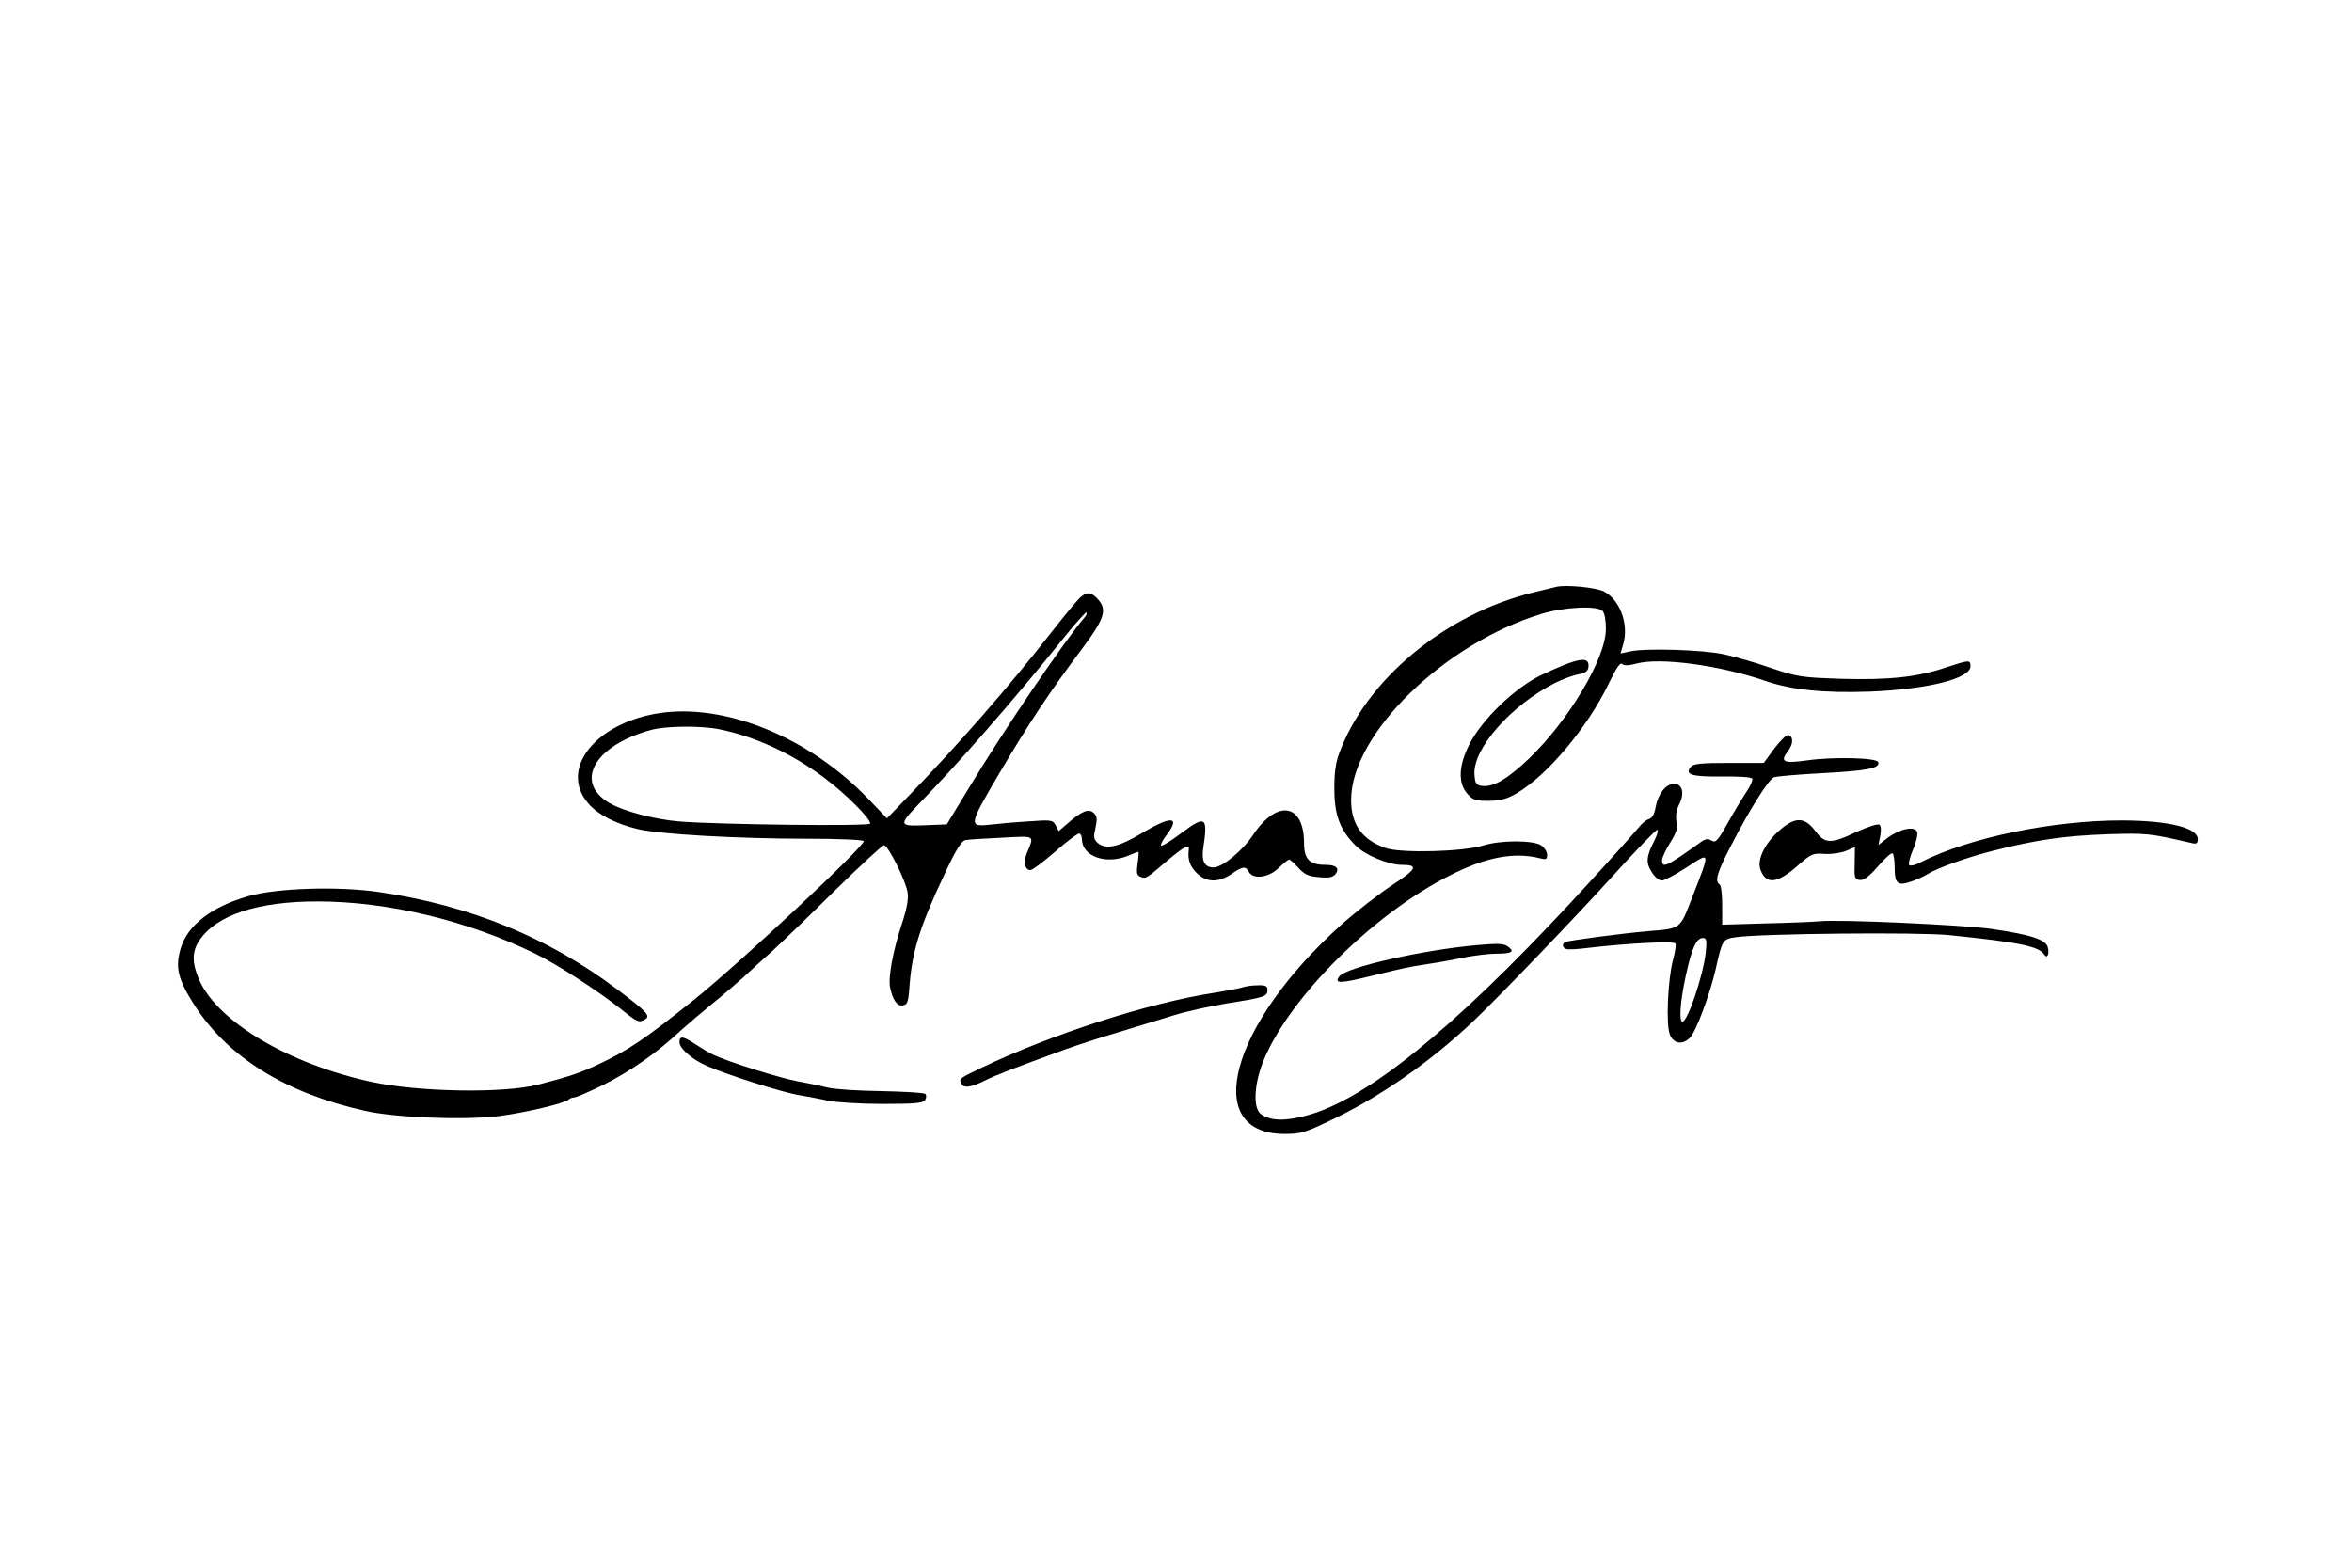 <?xml version="1.0" standalone="no"?>
<!DOCTYPE svg PUBLIC "-//W3C//DTD SVG 20010904//EN"
 "http://www.w3.org/TR/2001/REC-SVG-20010904/DTD/svg10.dtd">
<svg version="1.0" xmlns="http://www.w3.org/2000/svg"
 width="900pt" height="600pt" viewBox="0 0 900 600"
 preserveAspectRatio="xMidYMid meet">
<g transform="translate(0,600) scale(0.1,-0.1)"
fill="#000000" stroke="none">
<path d="M5955 3754 c-11 -3 -48 -12 -82 -20 -340 -81 -647 -335 -750 -621
-12 -32 -18 -76 -17 -135 0 -98 22 -155 81 -214 35 -36 126 -74 176 -74 66 0
60 -15 -35 -77 -51 -34 -138 -101 -193 -150 -428 -383 -542 -803 -219 -803 64
0 78 5 190 59 182 88 369 219 529 370 101 96 394 401 545 568 85 94 158 169
162 167 4 -3 -1 -21 -12 -42 -30 -59 -33 -84 -10 -119 11 -19 28 -33 39 -33
10 0 53 23 96 51 91 59 90 64 22 -111 -50 -129 -42 -123 -173 -134 -102 -9
-307 -36 -316 -42 -12 -8 -9 -21 5 -26 6 -3 44 -1 82 4 153 18 329 27 336 17
3 -5 -1 -33 -9 -62 -20 -75 -28 -249 -12 -287 15 -36 49 -40 77 -11 24 25 76
166 98 261 25 113 27 116 77 123 97 14 698 20 816 8 268 -27 344 -43 364 -74
11 -18 21 0 14 27 -7 30 -65 49 -218 71 -102 15 -583 37 -656 29 -20 -2 -112
-6 -204 -8 l-168 -5 0 74 c0 40 -4 77 -10 80 -19 12 -10 45 43 147 69 135 144
255 165 263 9 4 94 11 187 16 171 9 220 19 212 42 -5 17 -171 21 -271 7 -90
-13 -106 -6 -76 33 22 28 24 57 3 64 -6 2 -30 -21 -53 -51 l-41 -56 -133 0
c-108 0 -136 -3 -146 -15 -25 -30 3 -38 119 -37 63 1 113 -2 116 -8 3 -5 -7
-29 -23 -52 -16 -24 -48 -77 -72 -120 -37 -66 -45 -75 -61 -65 -13 8 -23 7
-41 -6 -133 -95 -148 -102 -148 -69 0 10 14 40 31 67 24 38 29 55 24 81 -4 22
0 44 10 65 22 42 13 79 -19 79 -32 0 -62 -39 -71 -90 -4 -26 -13 -41 -26 -45
-10 -3 -26 -16 -36 -29 -22 -27 -160 -180 -263 -291 -453 -487 -783 -753
-1009 -814 -84 -23 -140 -21 -176 5 -32 23 -26 120 12 210 102 242 420 557
710 703 139 71 247 91 346 66 23 -6 27 -4 27 13 0 12 -10 28 -22 36 -30 21
-156 21 -223 0 -78 -24 -311 -30 -372 -10 -90 31 -133 90 -133 184 0 252 355
599 730 713 86 26 211 32 232 11 8 -8 13 -36 13 -70 -1 -113 -142 -349 -294
-495 -82 -78 -136 -110 -179 -105 -24 3 -27 8 -30 43 -7 99 139 265 308 351
30 15 71 30 90 33 26 5 36 12 38 27 6 45 -37 38 -181 -30 -100 -48 -228 -171
-275 -266 -41 -81 -43 -146 -8 -187 22 -25 31 -28 83 -28 46 1 69 7 107 29
117 69 270 251 351 418 29 61 45 84 52 77 7 -7 24 -7 54 1 89 25 318 -6 488
-64 105 -37 229 -49 406 -43 223 9 385 50 385 97 0 25 -4 25 -92 -4 -112 -38
-220 -49 -401 -44 -153 5 -168 7 -272 42 -60 21 -141 44 -180 52 -76 17 -297
24 -357 11 l-37 -8 11 38 c21 75 -14 168 -74 199 -30 16 -147 27 -183 18z
m572 -1401 c-10 -87 -69 -263 -89 -263 -14 0 -9 76 13 177 23 105 40 143 66
143 13 0 15 -9 10 -57z"/>
<path d="M4133 3713 c-11 -10 -60 -69 -109 -132 -168 -215 -354 -427 -544
-624 l-86 -89 -70 73 c-226 236 -545 367 -799 330 -247 -37 -388 -216 -273
-347 38 -43 102 -76 188 -97 82 -20 384 -37 652 -37 116 0 209 -4 213 -9 9
-15 -470 -463 -645 -604 -195 -156 -257 -197 -367 -249 -75 -35 -113 -48 -233
-79 -132 -34 -453 -29 -637 10 -316 68 -588 229 -660 389 -29 66 -29 110 0
153 65 97 223 149 451 149 270 0 575 -73 834 -200 85 -41 249 -148 337 -219
53 -43 61 -46 84 -32 21 13 6 29 -108 115 -265 199 -563 321 -911 372 -158 23
-394 15 -500 -16 -140 -40 -232 -111 -258 -198 -23 -75 -11 -121 54 -222 128
-197 348 -334 649 -401 116 -27 388 -37 518 -20 99 13 246 48 262 62 5 5 15 9
23 9 7 0 58 22 113 49 101 51 205 123 294 207 28 25 82 71 120 102 39 31 92
77 120 102 27 25 76 70 110 100 33 30 140 133 238 230 98 96 183 175 190 175
15 0 83 -135 90 -181 4 -24 -3 -63 -23 -123 -33 -100 -52 -203 -44 -240 10
-49 27 -72 48 -69 19 3 22 12 27 83 10 126 41 225 135 423 42 90 63 124 79
127 11 2 73 6 139 9 131 7 124 11 95 -60 -14 -34 -7 -64 14 -64 8 0 50 32 94
70 44 39 86 70 92 70 6 0 11 -10 11 -22 1 -66 92 -98 177 -63 19 8 37 15 39
15 2 0 1 -20 -3 -45 -5 -37 -3 -46 12 -51 20 -8 20 -8 104 64 62 52 83 63 80
40 -5 -37 4 -63 30 -89 37 -37 83 -38 133 -4 44 30 54 31 67 8 16 -30 76 -22
114 15 18 18 36 32 40 32 4 0 20 -14 35 -31 23 -25 38 -33 78 -36 37 -4 53 -1
63 10 19 23 5 37 -37 37 -61 0 -82 22 -82 83 0 152 -103 169 -194 33 -41 -62
-118 -125 -152 -126 -34 0 -47 24 -40 72 19 124 10 130 -87 57 -37 -28 -71
-49 -74 -45 -3 3 6 21 21 40 55 73 18 75 -97 6 -89 -53 -136 -63 -168 -35 -14
13 -15 23 -7 57 7 33 6 45 -6 56 -19 19 -47 8 -99 -38 l-36 -31 -11 22 c-12
21 -16 22 -109 15 -53 -3 -116 -9 -141 -12 -85 -9 -84 -4 35 198 114 193 189
306 317 477 85 114 96 148 58 189 -25 27 -41 28 -67 5z m18 -75 c-77 -89 -315
-440 -443 -653 l-85 -140 -73 -3 c-112 -5 -114 -2 -34 81 157 162 357 390 558
640 43 54 81 95 83 93 3 -3 0 -11 -6 -18z m-1399 -429 c138 -28 278 -93 401
-185 83 -62 177 -156 177 -176 0 -11 -579 -4 -730 8 -96 8 -213 39 -267 70
-138 80 -60 220 157 280 57 16 193 17 262 3z"/>
<path d="M6808 2821 c-55 -49 -85 -111 -72 -148 21 -60 64 -56 143 14 51 45
58 48 101 45 27 -2 62 3 83 11 l35 15 -1 -61 c-2 -56 0 -62 19 -65 16 -2 35
12 70 52 26 30 51 53 56 50 4 -3 8 -27 8 -53 0 -63 11 -73 63 -55 23 8 51 21
62 28 38 24 153 65 252 90 166 42 272 57 433 63 154 5 165 4 328 -34 17 -4 22
-1 22 15 0 44 -109 71 -290 72 -267 0 -586 -66 -770 -160 -23 -12 -41 -16 -45
-10 -3 5 4 32 16 60 12 27 18 57 15 66 -9 24 -66 12 -112 -22 l-36 -28 7 36
c4 22 3 38 -4 42 -6 4 -45 -9 -87 -28 -99 -47 -121 -46 -158 4 -41 54 -77 55
-138 1z"/>
<path d="M5655 2383 c-208 -18 -505 -85 -530 -120 -21 -28 2 -28 123 2 133 32
135 33 213 45 35 5 98 16 139 25 41 8 98 15 126 15 58 0 71 7 46 26 -17 13
-36 14 -117 7z"/>
<path d="M4750 2220 c-14 -4 -61 -13 -105 -20 -249 -38 -624 -159 -890 -287
-81 -39 -85 -41 -78 -58 8 -21 37 -18 91 9 42 21 98 43 312 121 36 13 124 42
195 63 72 22 169 52 216 66 47 15 140 35 205 46 141 22 154 26 154 51 0 15 -7
19 -37 18 -21 0 -49 -4 -63 -9z"/>
<path d="M2600 2011 c0 -24 51 -68 106 -91 80 -35 280 -98 344 -110 36 -6 90
-16 120 -23 30 -6 124 -12 208 -12 125 0 154 3 162 15 5 8 5 19 1 23 -5 5 -80
9 -167 11 -88 1 -179 7 -204 13 -25 6 -76 17 -115 24 -65 11 -269 75 -325 102
-14 6 -44 24 -67 39 -49 33 -63 35 -63 9z"/>
</g>
</svg>
